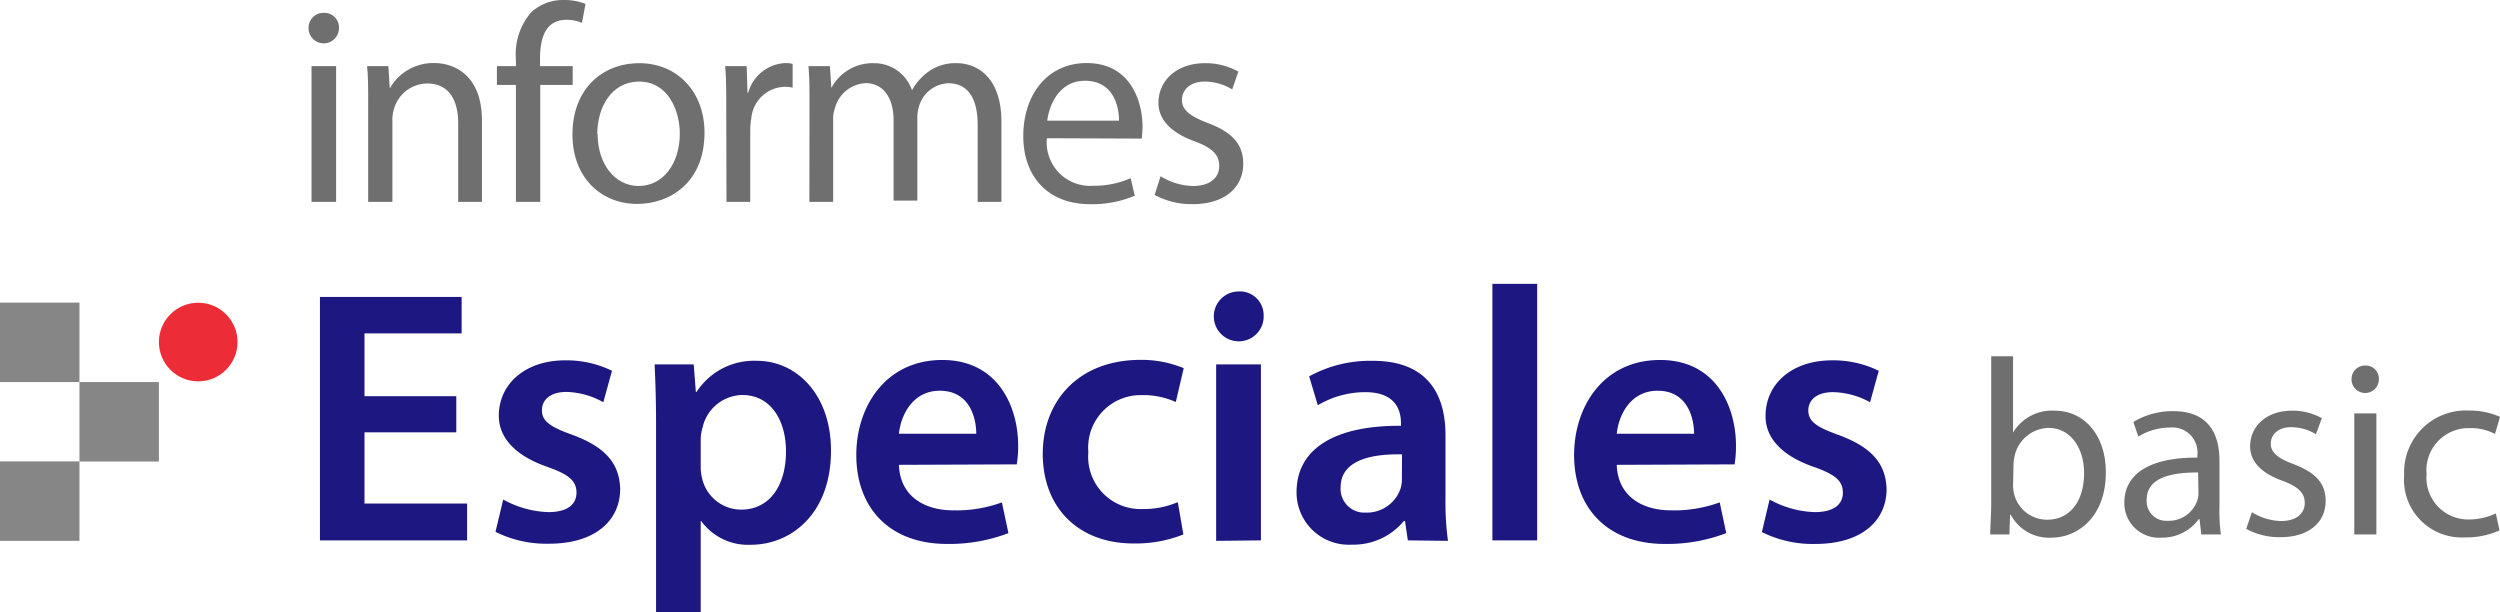 <svg xmlns="http://www.w3.org/2000/svg" viewBox="0 0 210.5 51.53"><defs><style>.cls-1{fill:#1d1881;}.cls-2{fill:#6f6f6f;}.cls-3{fill:#868686;}.cls-4{fill:#ec2d37;}</style></defs><title>logo-informes-especiales-basic</title><g id="Capa_2" data-name="Capa 2"><g id="Capa_1-2" data-name="Capa 1"><path class="cls-1" d="M38.42,36.4H30.69v6h8.64V45.5H26.94V25H38.87v3.07H30.69v5.29h7.73Z"/><path class="cls-1" d="M42.37,42.06a8.35,8.35,0,0,0,3.8,1.06c1.64,0,2.37-.67,2.37-1.64s-.61-1.52-2.43-2.16C43.22,38.32,42,36.74,42,35c0-2.62,2.16-4.66,5.6-4.66a8.7,8.7,0,0,1,3.93.88l-.73,2.65A6.65,6.65,0,0,0,47.7,33c-1.34,0-2.07.64-2.07,1.55s.7,1.4,2.59,2.07c2.68,1,3.93,2.34,4,4.53,0,2.68-2.1,4.63-6,4.63a9.56,9.56,0,0,1-4.5-1Z"/><path class="cls-1" d="M55.24,35.61c0-1.95-.06-3.53-.12-4.93h3.29L58.59,33h.06a5.77,5.77,0,0,1,5.08-2.62c3.41,0,6.24,2.92,6.24,7.55,0,5.36-3.38,7.94-6.76,7.94a4.87,4.87,0,0,1-4.17-2H59v7.67H55.24ZM59,39.29a3.86,3.86,0,0,0,.12,1,3.38,3.38,0,0,0,3.29,2.62c2.37,0,3.77-2,3.77-4.9,0-2.62-1.28-4.75-3.68-4.75a3.49,3.49,0,0,0-3.35,2.77A3.4,3.4,0,0,0,59,37Z"/><path class="cls-1" d="M75.69,39.14c.09,2.68,2.19,3.83,4.56,3.83a11.14,11.14,0,0,0,4.11-.67l.55,2.59a14,14,0,0,1-5.17.91c-4.81,0-7.64-3-7.64-7.49,0-4.11,2.5-8,7.24-8s6.39,4,6.39,7.21a9.22,9.22,0,0,1-.12,1.58Zm6.51-2.62c0-1.37-.58-3.62-3.07-3.62-2.31,0-3.29,2.1-3.44,3.62Z"/><path class="cls-1" d="M99.64,45a10.83,10.83,0,0,1-4.2.76c-4.63,0-7.64-3-7.64-7.55,0-4.44,3-7.91,8.25-7.91a9.33,9.33,0,0,1,3.62.7L99,33.85a6.59,6.59,0,0,0-2.83-.58,4.42,4.42,0,0,0-4.53,4.81,4.4,4.4,0,0,0,4.53,4.78,7.32,7.32,0,0,0,3-.58Z"/><path class="cls-1" d="M106.4,26.54a2.1,2.1,0,1,1-2.1-2A2,2,0,0,1,106.4,26.54Zm-4,19V30.68h3.77V45.5Z"/><path class="cls-1" d="M118.54,45.5l-.24-1.64h-.09a5.5,5.5,0,0,1-4.38,2,4.4,4.4,0,0,1-4.66-4.41c0-3.74,3.32-5.63,8.79-5.6v-.24c0-1-.4-2.59-3-2.59a7.85,7.85,0,0,0-4,1.1l-.73-2.43a10.67,10.67,0,0,1,5.36-1.31c4.75,0,6.12,3,6.12,6.24v5.36a23.75,23.75,0,0,0,.21,3.56Zm-.49-7.24c-2.65-.06-5.17.52-5.17,2.77A2,2,0,0,0,115,43.16a3,3,0,0,0,2.92-2,2.69,2.69,0,0,0,.12-.82Z"/><path class="cls-1" d="M125.66,23.9h3.77V45.5h-3.77Z"/><path class="cls-1" d="M136.13,39.14c.09,2.68,2.19,3.83,4.56,3.83a11.14,11.14,0,0,0,4.11-.67l.55,2.59a14,14,0,0,1-5.17.91c-4.81,0-7.64-3-7.64-7.49,0-4.11,2.49-8,7.24-8s6.39,4,6.39,7.21a9.22,9.22,0,0,1-.12,1.58Zm6.51-2.62c0-1.37-.58-3.62-3.07-3.62-2.31,0-3.29,2.1-3.44,3.62Z"/><path class="cls-1" d="M149,42.06a8.35,8.35,0,0,0,3.8,1.06c1.64,0,2.37-.67,2.37-1.64s-.61-1.52-2.43-2.16c-2.89-1-4.11-2.59-4.08-4.32,0-2.62,2.16-4.66,5.6-4.66a8.7,8.7,0,0,1,3.93.88l-.73,2.65a6.65,6.65,0,0,0-3.13-.85c-1.34,0-2.07.64-2.07,1.55s.7,1.4,2.59,2.07c2.68,1,3.93,2.34,4,4.53,0,2.68-2.1,4.63-6,4.63a9.56,9.56,0,0,1-4.5-1Z"/><path class="cls-2" d="M28.54,2.37a1.28,1.28,0,0,1-2.56,0,1.26,1.26,0,0,1,1.29-1.29A1.23,1.23,0,0,1,28.54,2.37ZM26.23,17V5.57H28.3V17Z"/><path class="cls-2" d="M31,8.65c0-1.18,0-2.14-.09-3.08H32.7l.12,1.88h0a4.19,4.19,0,0,1,3.76-2.14c1.58,0,4,.94,4,4.84V17H38.58V10.39c0-1.83-.68-3.36-2.63-3.36a2.94,2.94,0,0,0-2.77,2.12,3,3,0,0,0-.14,1V17H31Z"/><path class="cls-2" d="M43.44,17V7.15h-1.6V5.57h1.6V5a5.36,5.36,0,0,1,1.32-4A4,4,0,0,1,47.54,0,4.8,4.8,0,0,1,49.3.33L49,1.93a3.09,3.09,0,0,0-1.32-.26c-1.76,0-2.21,1.55-2.21,3.29v.61h2.75V7.15H45.49V17Z"/><path class="cls-2" d="M59.32,11.17c0,4.21-2.92,6-5.67,6-3.08,0-5.45-2.26-5.45-5.85,0-3.81,2.49-6,5.64-6S59.32,7.69,59.32,11.17Zm-9,.12c0,2.49,1.43,4.37,3.46,4.37s3.46-1.86,3.46-4.42c0-1.93-1-4.37-3.41-4.37S50.29,9.12,50.29,11.29Z"/><path class="cls-2" d="M61.15,9.12c0-1.34,0-2.49-.09-3.55h1.81l.07,2.23H63a3.41,3.41,0,0,1,3.15-2.49,2.23,2.23,0,0,1,.59.07v2a3.1,3.1,0,0,0-.71-.07,2.9,2.9,0,0,0-2.77,2.66,5.82,5.82,0,0,0-.09,1V17h-2Z"/><path class="cls-2" d="M68.16,8.65c0-1.18,0-2.14-.09-3.08h1.81L70,7.41H70a3.92,3.92,0,0,1,3.57-2.09,3.36,3.36,0,0,1,3.22,2.28h0a4.69,4.69,0,0,1,1.27-1.48,3.88,3.88,0,0,1,2.52-.8c1.5,0,3.74,1,3.74,4.94V17h-2V10.51c0-2.19-.8-3.5-2.47-3.5a2.68,2.68,0,0,0-2.45,1.88,3.41,3.41,0,0,0-.16,1v7h-2V10.13c0-1.81-.8-3.13-2.37-3.13a2.83,2.83,0,0,0-2.56,2.07,2.85,2.85,0,0,0-.16,1V17h-2Z"/><path class="cls-2" d="M88.15,11.64a3.65,3.65,0,0,0,3.9,4A7.48,7.48,0,0,0,95.2,15l.35,1.48a9.22,9.22,0,0,1-3.79.71c-3.5,0-5.6-2.3-5.6-5.74s2-6.14,5.34-6.14c3.72,0,4.7,3.27,4.7,5.36a7.73,7.73,0,0,1-.07,1Zm6.07-1.48c0-1.32-.54-3.36-2.87-3.36-2.09,0-3,1.93-3.17,3.36Z"/><path class="cls-2" d="M97.72,14.84a5.42,5.42,0,0,0,2.73.82c1.5,0,2.21-.75,2.21-1.69s-.59-1.53-2.12-2.09c-2-.73-3-1.86-3-3.22,0-1.83,1.48-3.34,3.93-3.34a5.68,5.68,0,0,1,2.8.71l-.52,1.5a4.43,4.43,0,0,0-2.33-.66c-1.22,0-1.9.71-1.9,1.55s.68,1.36,2.16,1.93c2,.75,3,1.74,3,3.43,0,2-1.55,3.41-4.26,3.41a6.49,6.49,0,0,1-3.2-.78Z"/><rect class="cls-3" y="25.48" width="6.69" height="6.69"/><rect class="cls-3" x="6.69" y="32.17" width="6.69" height="6.69"/><rect class="cls-3" y="38.85" width="6.69" height="6.69"/><circle class="cls-4" cx="16.69" cy="28.8" r="3.31"/><path class="cls-2" d="M167.58,45c0-.7.08-1.73.08-2.64V30h1.84v6.42h0A3.81,3.81,0,0,1,173,34.58c2.53,0,4.33,2.11,4.31,5.22,0,3.65-2.3,5.47-4.58,5.47a3.64,3.64,0,0,1-3.42-1.92h-.06L169.19,45Zm1.92-4.1a3.47,3.47,0,0,0,.08.68,2.87,2.87,0,0,0,2.79,2.18c1.94,0,3.11-1.58,3.11-3.93,0-2-1.06-3.8-3-3.8a3,3,0,0,0-2.83,2.28,3.67,3.67,0,0,0-.11.76Z"/><path class="cls-2" d="M185.35,45l-.15-1.29h-.06A3.81,3.81,0,0,1,182,45.27a2.91,2.91,0,0,1-3.13-2.94c0-2.47,2.2-3.82,6.15-3.8v-.21A2.11,2.11,0,0,0,182.71,36a5.09,5.09,0,0,0-2.66.76l-.42-1.23a6.34,6.34,0,0,1,3.36-.91c3.13,0,3.89,2.13,3.89,4.18v3.82A14.41,14.41,0,0,0,187,45Zm-.27-5.22c-2,0-4.33.32-4.33,2.3a1.65,1.65,0,0,0,1.75,1.77A2.54,2.54,0,0,0,185,42.18a1.94,1.94,0,0,0,.11-.59Z"/><path class="cls-2" d="M189.61,43.13a4.87,4.87,0,0,0,2.45.74c1.35,0,2-.68,2-1.52s-.53-1.37-1.9-1.88c-1.84-.66-2.7-1.67-2.7-2.89,0-1.65,1.33-3,3.53-3a5.1,5.1,0,0,1,2.51.63L195,36.56a4,4,0,0,0-2.09-.59c-1.1,0-1.71.63-1.71,1.39s.61,1.23,1.94,1.73c1.77.68,2.68,1.56,2.68,3.08,0,1.8-1.39,3.06-3.82,3.06a5.83,5.83,0,0,1-2.87-.7Z"/><path class="cls-2" d="M200.3,31.94a1.15,1.15,0,0,1-2.3,0,1.13,1.13,0,0,1,1.16-1.16A1.1,1.1,0,0,1,200.3,31.94ZM198.23,45V34.81h1.86V45Z"/><path class="cls-2" d="M210.46,44.66a6.85,6.85,0,0,1-2.94.59A4.86,4.86,0,0,1,202.43,40a5.2,5.2,0,0,1,5.49-5.43,6.21,6.21,0,0,1,2.58.53l-.42,1.44a4.31,4.31,0,0,0-2.15-.49,3.54,3.54,0,0,0-3.61,3.87,3.51,3.51,0,0,0,3.55,3.82,5.28,5.28,0,0,0,2.28-.51Z"/></g></g></svg>
